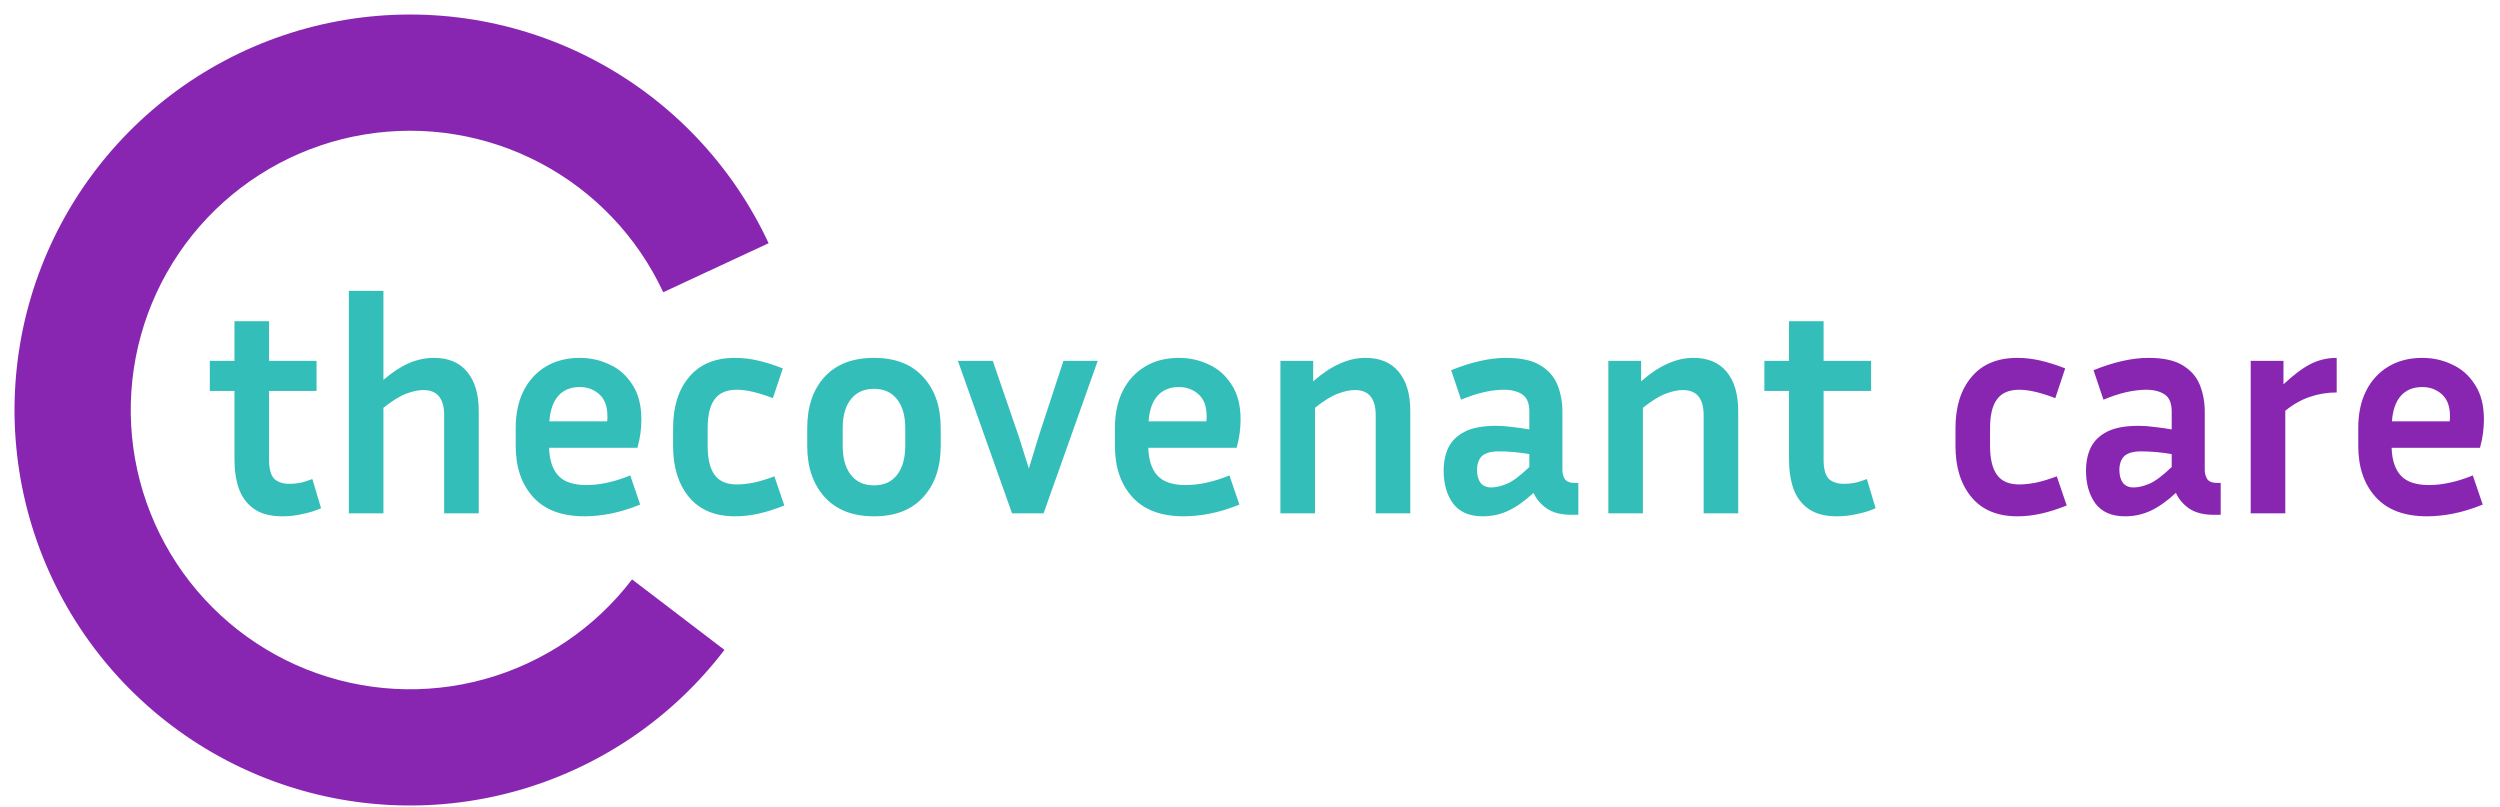 <svg width="158" height="51" viewBox="0 0 158 51" fill="none" xmlns="http://www.w3.org/2000/svg">
<g clip-path="url(#clip0_2265_103)">
<path d="M20.291 32.118C19.962 32.27 19.582 32.391 19.151 32.479C18.721 32.581 18.284 32.631 17.84 32.631C17.105 32.631 16.517 32.479 16.073 32.175C15.63 31.871 15.307 31.447 15.104 30.902C14.914 30.358 14.819 29.737 14.819 29.04V24.708H13.261V22.808H14.819V20.3H17.004V22.808H20.006V24.708H17.004V29.04C17.004 29.623 17.112 30.028 17.327 30.256C17.555 30.472 17.878 30.579 18.296 30.579C18.499 30.579 18.714 30.56 18.942 30.522C19.183 30.472 19.449 30.389 19.74 30.275L20.291 32.118ZM26.76 24.651C26.443 24.651 26.082 24.727 25.677 24.879C25.271 25.031 24.79 25.329 24.233 25.772V32.441H22.048V18.381H24.233V24.005C24.816 23.511 25.36 23.157 25.867 22.941C26.373 22.726 26.893 22.618 27.425 22.618C28.349 22.618 29.052 22.916 29.534 23.511C30.015 24.094 30.256 24.917 30.256 25.981V32.441H28.071V26.247C28.071 25.183 27.634 24.651 26.76 24.651ZM40.459 31.89C39.8 32.156 39.179 32.346 38.597 32.46C38.014 32.574 37.463 32.631 36.944 32.631C35.512 32.631 34.429 32.226 33.695 31.415C32.96 30.605 32.593 29.528 32.593 28.185V27.045C32.593 26.146 32.757 25.367 33.087 24.708C33.416 24.05 33.885 23.537 34.493 23.169C35.101 22.802 35.816 22.618 36.64 22.618C37.311 22.618 37.938 22.758 38.521 23.036C39.116 23.302 39.597 23.727 39.965 24.309C40.345 24.879 40.535 25.614 40.535 26.513C40.535 26.779 40.516 27.064 40.478 27.368C40.44 27.66 40.376 27.97 40.288 28.299H34.702C34.727 29.085 34.923 29.674 35.291 30.066C35.658 30.459 36.247 30.655 37.058 30.655C37.488 30.655 37.932 30.605 38.388 30.503C38.856 30.402 39.338 30.25 39.832 30.047L40.459 31.89ZM36.64 24.461C36.057 24.461 35.601 24.651 35.272 25.031C34.955 25.399 34.771 25.931 34.721 26.627H38.369C38.381 26.564 38.388 26.507 38.388 26.456C38.388 26.393 38.388 26.336 38.388 26.285C38.388 25.677 38.217 25.221 37.875 24.917C37.533 24.613 37.121 24.461 36.64 24.461ZM44.724 27.064V28.185C44.724 28.996 44.869 29.604 45.161 30.009C45.452 30.415 45.921 30.617 46.567 30.617C46.883 30.617 47.238 30.579 47.631 30.503C48.036 30.415 48.473 30.282 48.942 30.104L49.569 31.947C48.999 32.175 48.46 32.346 47.954 32.46C47.447 32.574 46.947 32.631 46.453 32.631C45.186 32.631 44.217 32.226 43.546 31.415C42.874 30.605 42.539 29.528 42.539 28.185V27.064C42.539 25.709 42.874 24.632 43.546 23.834C44.217 23.024 45.186 22.618 46.453 22.618C46.934 22.618 47.422 22.675 47.916 22.789C48.41 22.903 48.929 23.068 49.474 23.283L48.847 25.164C47.935 24.81 47.175 24.632 46.567 24.632C45.921 24.632 45.452 24.835 45.161 25.24C44.869 25.633 44.724 26.241 44.724 27.064ZM59.453 27.045V28.185C59.453 29.528 59.086 30.605 58.351 31.415C57.617 32.226 56.578 32.631 55.235 32.631C53.893 32.631 52.854 32.226 52.119 31.415C51.385 30.605 51.017 29.528 51.017 28.185V27.045C51.017 25.703 51.378 24.632 52.1 23.834C52.835 23.024 53.88 22.618 55.235 22.618C56.591 22.618 57.629 23.024 58.351 23.834C59.086 24.632 59.453 25.703 59.453 27.045ZM57.211 27.045C57.211 26.273 57.04 25.671 56.698 25.24C56.356 24.797 55.869 24.575 55.235 24.575C54.602 24.575 54.114 24.797 53.772 25.24C53.43 25.671 53.259 26.273 53.259 27.045V28.185C53.259 28.958 53.43 29.566 53.772 30.009C54.114 30.453 54.602 30.674 55.235 30.674C55.869 30.674 56.356 30.453 56.698 30.009C57.04 29.566 57.211 28.958 57.211 28.185V27.045ZM69.375 22.808L65.955 32.441H63.96L60.54 22.808H62.744L64.397 27.615L65.024 29.61L65.632 27.615L67.209 22.808H69.375ZM78.329 31.89C77.67 32.156 77.049 32.346 76.467 32.46C75.884 32.574 75.333 32.631 74.814 32.631C73.382 32.631 72.299 32.226 71.565 31.415C70.83 30.605 70.463 29.528 70.463 28.185V27.045C70.463 26.146 70.627 25.367 70.957 24.708C71.286 24.05 71.755 23.537 72.363 23.169C72.971 22.802 73.686 22.618 74.51 22.618C75.181 22.618 75.808 22.758 76.391 23.036C76.986 23.302 77.467 23.727 77.835 24.309C78.215 24.879 78.405 25.614 78.405 26.513C78.405 26.779 78.386 27.064 78.348 27.368C78.31 27.66 78.246 27.97 78.158 28.299H72.572C72.597 29.085 72.793 29.674 73.161 30.066C73.528 30.459 74.117 30.655 74.928 30.655C75.358 30.655 75.802 30.605 76.258 30.503C76.726 30.402 77.208 30.25 77.702 30.047L78.329 31.89ZM74.51 24.461C73.927 24.461 73.471 24.651 73.142 25.031C72.825 25.399 72.641 25.931 72.591 26.627H76.239C76.251 26.564 76.258 26.507 76.258 26.456C76.258 26.393 76.258 26.336 76.258 26.285C76.258 25.677 76.087 25.221 75.745 24.917C75.403 24.613 74.991 24.461 74.51 24.461ZM85.634 24.651C85.317 24.651 84.956 24.727 84.551 24.879C84.146 25.031 83.664 25.329 83.107 25.772V32.441H80.922V22.808H82.993V24.1C83.588 23.581 84.152 23.207 84.684 22.979C85.216 22.739 85.754 22.618 86.299 22.618C87.224 22.618 87.927 22.916 88.408 23.511C88.889 24.094 89.13 24.917 89.13 25.981V32.441H86.945V26.247C86.945 25.183 86.508 24.651 85.634 24.651ZM99.314 32.536C98.668 32.536 98.148 32.403 97.756 32.137C97.376 31.871 97.097 31.542 96.92 31.149C96.375 31.656 95.849 32.03 95.343 32.27C94.836 32.511 94.291 32.631 93.709 32.631C92.86 32.631 92.233 32.359 91.828 31.814C91.435 31.27 91.239 30.579 91.239 29.743C91.239 29.186 91.34 28.698 91.543 28.28C91.758 27.85 92.106 27.514 92.588 27.273C93.069 27.033 93.728 26.912 94.564 26.912C94.893 26.912 95.235 26.938 95.59 26.988C95.944 27.026 96.299 27.077 96.654 27.14V26.019C96.654 25.487 96.508 25.126 96.217 24.936C95.925 24.734 95.533 24.632 95.039 24.632C94.659 24.632 94.241 24.683 93.785 24.784C93.341 24.886 92.86 25.044 92.341 25.259L91.714 23.397C92.993 22.878 94.152 22.618 95.191 22.618C96.128 22.618 96.85 22.777 97.357 23.093C97.876 23.41 98.237 23.828 98.44 24.347C98.642 24.867 98.744 25.424 98.744 26.019V29.724C98.744 29.914 98.794 30.098 98.896 30.275C99.01 30.44 99.225 30.522 99.542 30.522H99.751V32.536H99.314ZM93.348 29.705C93.348 30.047 93.424 30.32 93.576 30.522C93.728 30.712 93.949 30.807 94.241 30.807C94.532 30.807 94.861 30.731 95.229 30.579C95.596 30.427 96.071 30.073 96.654 29.515V28.698C95.995 28.584 95.349 28.527 94.716 28.527C94.222 28.527 93.867 28.629 93.652 28.831C93.449 29.034 93.348 29.325 93.348 29.705ZM106.359 24.651C106.043 24.651 105.682 24.727 105.276 24.879C104.871 25.031 104.39 25.329 103.832 25.772V32.441H101.647V22.808H103.718V24.1C104.314 23.581 104.877 23.207 105.409 22.979C105.941 22.739 106.48 22.618 107.024 22.618C107.949 22.618 108.652 22.916 109.133 23.511C109.615 24.094 109.855 24.917 109.855 25.981V32.441H107.67V26.247C107.67 25.183 107.233 24.651 106.359 24.651ZM118.538 32.118C118.209 32.27 117.829 32.391 117.398 32.479C116.968 32.581 116.531 32.631 116.087 32.631C115.353 32.631 114.764 32.479 114.32 32.175C113.877 31.871 113.554 31.447 113.351 30.902C113.161 30.358 113.066 29.737 113.066 29.04V24.708H111.508V22.808H113.066V20.3H115.251V22.808H118.253V24.708H115.251V29.04C115.251 29.623 115.359 30.028 115.574 30.256C115.802 30.472 116.125 30.579 116.543 30.579C116.746 30.579 116.961 30.56 117.189 30.522C117.43 30.472 117.696 30.389 117.987 30.275L118.538 32.118Z" fill="#34BEB9"/>
<path d="M125.771 27.064V28.185C125.771 28.996 125.916 29.604 126.208 30.009C126.499 30.415 126.968 30.617 127.614 30.617C127.93 30.617 128.285 30.579 128.678 30.503C129.083 30.415 129.52 30.282 129.989 30.104L130.616 31.947C130.046 32.175 129.507 32.346 129.001 32.46C128.494 32.574 127.994 32.631 127.5 32.631C126.233 32.631 125.264 32.226 124.593 31.415C123.921 30.605 123.586 29.528 123.586 28.185V27.064C123.586 25.709 123.921 24.632 124.593 23.834C125.264 23.024 126.233 22.618 127.5 22.618C127.981 22.618 128.469 22.675 128.963 22.789C129.457 22.903 129.976 23.068 130.521 23.283L129.894 25.164C128.982 24.81 128.222 24.632 127.614 24.632C126.968 24.632 126.499 24.835 126.208 25.24C125.916 25.633 125.771 26.241 125.771 27.064ZM139.911 32.536C139.265 32.536 138.746 32.403 138.353 32.137C137.973 31.871 137.695 31.542 137.517 31.149C136.973 31.656 136.447 32.03 135.94 32.27C135.434 32.511 134.889 32.631 134.306 32.631C133.458 32.631 132.831 32.359 132.425 31.814C132.033 31.27 131.836 30.579 131.836 29.743C131.836 29.186 131.938 28.698 132.14 28.28C132.356 27.85 132.704 27.514 133.185 27.273C133.667 27.033 134.325 26.912 135.161 26.912C135.491 26.912 135.833 26.938 136.187 26.988C136.542 27.026 136.897 27.077 137.251 27.14V26.019C137.251 25.487 137.106 25.126 136.814 24.936C136.523 24.734 136.13 24.632 135.636 24.632C135.256 24.632 134.838 24.683 134.382 24.784C133.939 24.886 133.458 25.044 132.938 25.259L132.311 23.397C133.591 22.878 134.75 22.618 135.788 22.618C136.726 22.618 137.448 22.777 137.954 23.093C138.474 23.41 138.835 23.828 139.037 24.347C139.24 24.867 139.341 25.424 139.341 26.019V29.724C139.341 29.914 139.392 30.098 139.493 30.275C139.607 30.44 139.823 30.522 140.139 30.522H140.348V32.536H139.911ZM133.945 29.705C133.945 30.047 134.021 30.32 134.173 30.522C134.325 30.712 134.547 30.807 134.838 30.807C135.13 30.807 135.459 30.731 135.826 30.579C136.194 30.427 136.669 30.073 137.251 29.515V28.698C136.593 28.584 135.947 28.527 135.313 28.527C134.819 28.527 134.465 28.629 134.249 28.831C134.047 29.034 133.945 29.325 133.945 29.705ZM147.679 24.803C147.084 24.803 146.514 24.898 145.969 25.088C145.437 25.266 144.924 25.557 144.43 25.962V32.441H142.245V22.808H144.316V24.29C144.962 23.682 145.538 23.252 146.045 22.998C146.552 22.745 147.096 22.618 147.679 22.618V24.803ZM156.908 31.89C156.249 32.156 155.628 32.346 155.046 32.46C154.463 32.574 153.912 32.631 153.393 32.631C151.961 32.631 150.878 32.226 150.144 31.415C149.409 30.605 149.042 29.528 149.042 28.185V27.045C149.042 26.146 149.206 25.367 149.536 24.708C149.865 24.05 150.334 23.537 150.942 23.169C151.55 22.802 152.265 22.618 153.089 22.618C153.76 22.618 154.387 22.758 154.97 23.036C155.565 23.302 156.046 23.727 156.414 24.309C156.794 24.879 156.984 25.614 156.984 26.513C156.984 26.779 156.965 27.064 156.927 27.368C156.889 27.66 156.825 27.97 156.737 28.299H151.151C151.176 29.085 151.372 29.674 151.74 30.066C152.107 30.459 152.696 30.655 153.507 30.655C153.937 30.655 154.381 30.605 154.837 30.503C155.305 30.402 155.787 30.25 156.281 30.047L156.908 31.89ZM153.089 24.461C152.506 24.461 152.05 24.651 151.721 25.031C151.404 25.399 151.22 25.931 151.17 26.627H154.818C154.83 26.564 154.837 26.507 154.837 26.456C154.837 26.393 154.837 26.336 154.837 26.285C154.837 25.677 154.666 25.221 154.324 24.917C153.982 24.613 153.57 24.461 153.089 24.461Z" fill="#8826B2"/>
<path d="M48.576 15.371C46.273 10.421 42.413 6.361 37.586 3.811C32.758 1.261 27.228 0.363 21.842 1.252C16.455 2.141 11.508 4.769 7.756 8.736C4.004 12.701 1.653 17.787 1.064 23.215C0.475 28.642 1.679 34.114 4.492 38.792C7.305 43.471 11.573 47.1 16.643 49.125C21.713 51.15 27.307 51.459 32.569 50.005C37.832 48.551 42.473 45.414 45.785 41.073L39.945 36.618C37.607 39.683 34.329 41.898 30.613 42.925C26.897 43.952 22.947 43.734 19.367 42.304C15.787 40.874 12.773 38.312 10.787 35.008C8.8 31.704 7.95 27.84 8.366 24.007C8.782 20.175 10.442 16.584 13.091 13.783C15.741 10.983 19.234 9.127 23.038 8.499C26.842 7.871 30.746 8.505 34.155 10.306C37.564 12.106 40.29 14.973 41.916 18.469L48.576 15.371Z" fill="#8826B2"/>
</g>
<defs>
<clipPath id="clip0_2265_103">
<rect width="158" height="51" fill="white"/>
</clipPath>
</defs>
</svg>
